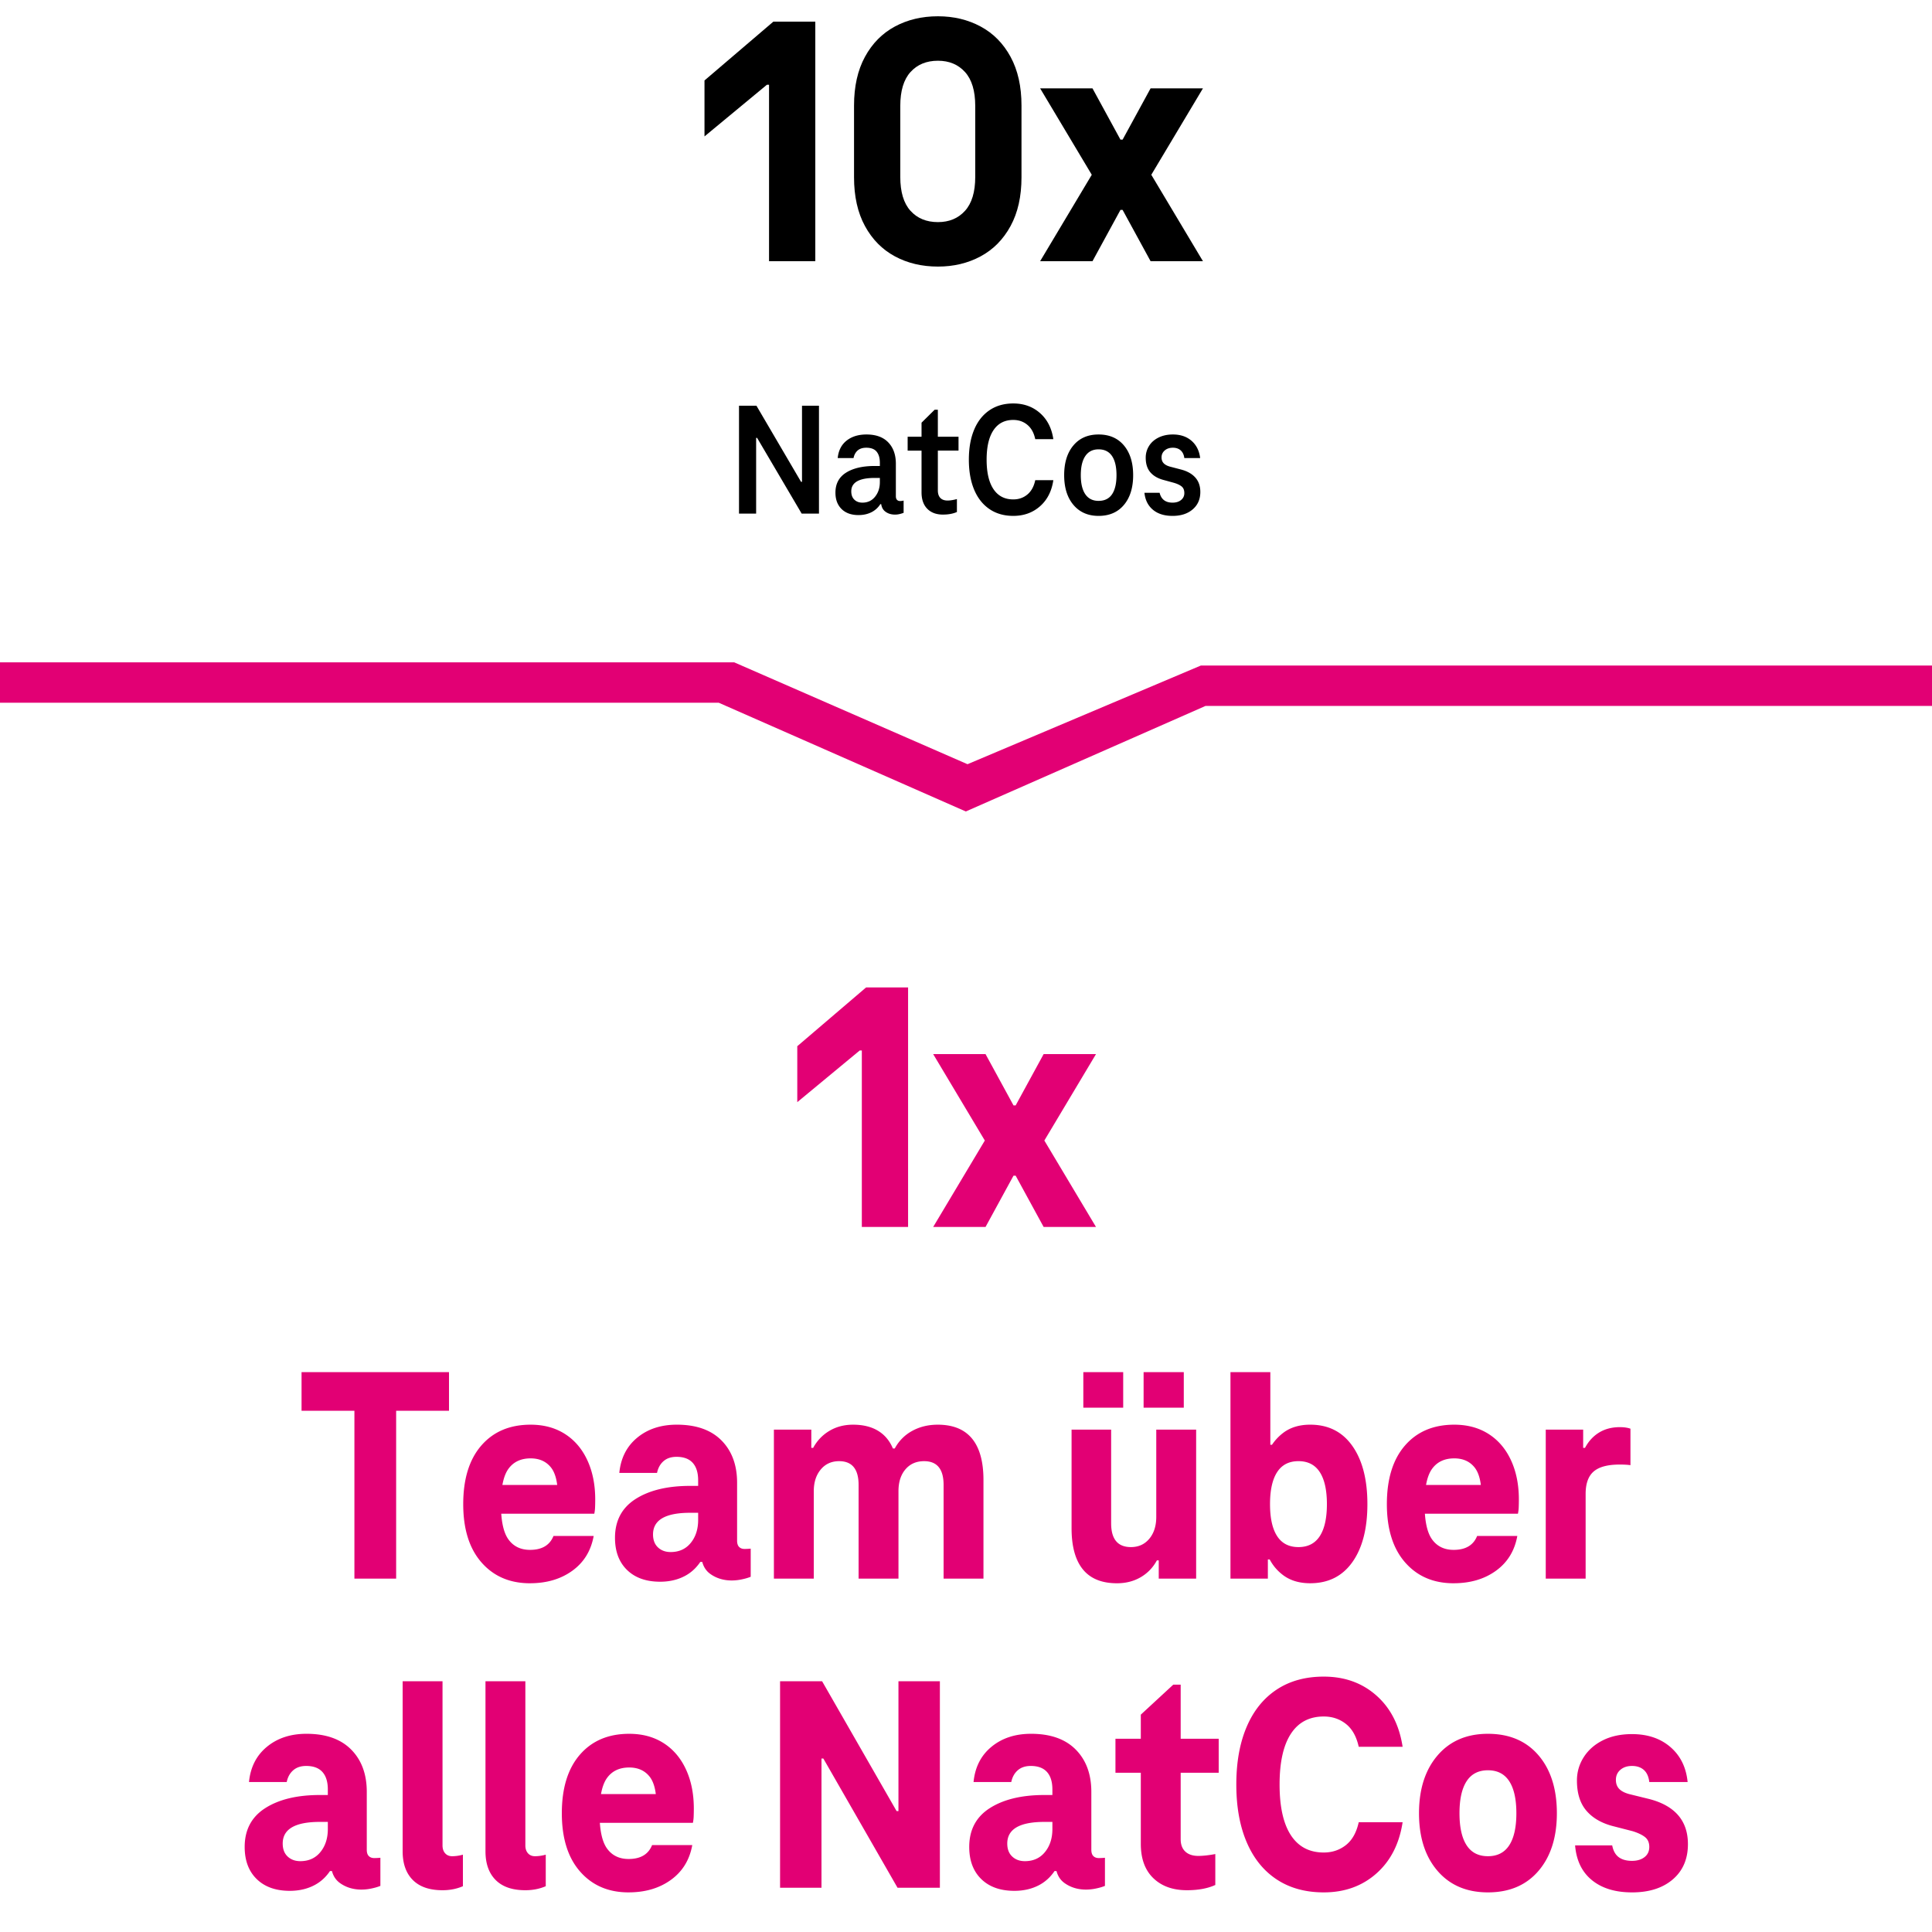 <svg xmlns="http://www.w3.org/2000/svg" width="300" height="300" viewBox="0 0 300 300"><g data-name="grafiken"><g fill="#e20074"><path d="M134.492 153.325h6.515v37.195h-7.183v-27.396h-.334l-9.689 8.019v-8.687l10.691-9.132zM170.185 163.682l-8.019 13.419 8.019 13.42h-8.13l-4.344-7.963h-.334l-4.343 7.963h-8.13l8.019-13.42-8.019-13.419h8.13l4.343 7.963h.334l4.344-7.963h8.13z"/></g><path fill="#e20074" d="M300.283 103.346H186.465l-36.229 15.32-36.23-15.82H-.061v6.27h111.66l38.372 16.888 37.22-16.387h113.092v-6.271z"/><path d="M124.535 63.001h2.634v16.755h-2.684l-6.923-11.764h-.15v11.764h-2.659V63.001h2.709l6.923 11.813h.15V63.001zM133.314 79.981c-1.12 0-1.998-.313-2.634-.94s-.953-1.476-.953-2.546c0-1.371.548-2.403 1.644-3.098 1.095-.693 2.587-1.041 4.477-1.041h.777v-.501c0-.736-.167-1.309-.501-1.719-.335-.409-.87-.614-1.605-.614-.568 0-1.016.143-1.342.427s-.539.677-.64 1.179h-2.458c.116-1.171.577-2.073 1.38-2.709.802-.636 1.83-.953 3.085-.953 1.471 0 2.6.41 3.386 1.229.786.819 1.179 1.924 1.179 3.312v5.041c0 .251.059.439.176.564s.275.188.477.188c.184 0 .367-.025.552-.075v1.906a4.77 4.77 0 01-.614.188 3.02 3.02 0 01-.715.088c-.619 0-1.138-.167-1.556-.502-.418-.334-.627-.853-.627-1.555v-.803l.878 1.229h-1.681l1.305-2.559v.301c0 .836-.18 1.555-.539 2.157a3.477 3.477 0 01-1.43 1.354c-.594.301-1.267.451-2.02.451zm.602-1.931c.818 0 1.476-.309 1.969-.928.493-.618.739-1.371.739-2.257v-.652h-.777c-2.441 0-3.662.694-3.662 2.082 0 .552.159.982.477 1.291.317.31.736.464 1.255.464zM146.432 79.906c-1.037 0-1.853-.301-2.445-.903-.594-.602-.891-1.454-.891-2.558v-6.472h-2.157v-2.157h2.157v-2.182l2.031-2.007h.502v4.188h3.21v2.157h-3.21v6.17c0 .519.129.912.389 1.18.259.268.631.401 1.116.401.401 0 .886-.075 1.455-.227v2.007c-.603.268-1.321.401-2.157.401zM150.444 71.379c0-1.789.272-3.336.815-4.641s1.333-2.312 2.37-3.022 2.274-1.066 3.713-1.066c1.638 0 3.021.498 4.15 1.493s1.818 2.345 2.069 4.051h-2.809c-.201-.97-.606-1.71-1.217-2.22-.61-.511-1.342-.766-2.194-.766-1.339 0-2.362.531-3.073 1.593-.711 1.062-1.065 2.588-1.065 4.578s.354 3.516 1.065 4.577 1.734 1.593 3.073 1.593c.853 0 1.584-.255 2.194-.766.61-.51 1.016-1.249 1.217-2.22h2.809c-.251 1.706-.94 3.057-2.069 4.051-1.129.995-2.513 1.493-4.15 1.493-1.438 0-2.676-.355-3.713-1.066s-1.827-1.718-2.37-3.022-.815-2.851-.815-4.64zM170.585 80.107c-1.639 0-2.938-.568-3.9-1.706-.962-1.137-1.442-2.675-1.442-4.615s.477-3.478 1.43-4.615 2.258-1.705 3.913-1.705c1.672 0 2.984.568 3.938 1.705.953 1.138 1.43 2.676 1.43 4.615s-.477 3.479-1.43 4.615c-.953 1.138-2.266 1.706-3.938 1.706zm0-2.333c.937 0 1.635-.343 2.095-1.028.459-.686.689-1.672.689-2.96 0-1.304-.234-2.299-.702-2.984-.469-.686-1.162-1.028-2.082-1.028-.903 0-1.589.347-2.057 1.041-.469.693-.702 1.685-.702 2.972s.233 2.274.702 2.96c.468.686 1.153 1.028 2.057 1.028zM182.072 80.107c-1.271 0-2.287-.318-3.048-.953-.761-.636-1.199-1.514-1.316-2.634h2.357c.117.501.343.882.678 1.141.334.26.777.389 1.329.389s.995-.138 1.329-.413c.335-.276.502-.631.502-1.066 0-.468-.143-.815-.427-1.041s-.686-.414-1.204-.564l-1.555-.426c-.903-.234-1.597-.631-2.082-1.191s-.728-1.317-.728-2.271c0-.668.172-1.279.515-1.831s.836-.986 1.479-1.304 1.384-.477 2.22-.477c1.188 0 2.157.33 2.91.99.752.661 1.195 1.552 1.329 2.672h-2.458c-.067-.519-.255-.916-.564-1.191-.31-.276-.715-.414-1.217-.414-.519 0-.94.143-1.267.427s-.489.644-.489 1.078c0 .385.117.694.352.928.234.234.585.41 1.054.527l1.529.401c1.004.25 1.769.669 2.296 1.254.526.585.79 1.338.79 2.257 0 1.121-.394 2.02-1.18 2.696-.786.678-1.83 1.017-3.135 1.017z"/><g><path d="M120.085 3.363h6.515v37.195h-7.183V13.163h-.334l-9.689 8.019v-8.687l10.691-9.132zM145.643 41.394c-2.487 0-4.715-.528-6.682-1.587-1.968-1.058-3.518-2.626-4.649-4.705-1.133-2.078-1.698-4.603-1.698-7.572V16.393c0-2.97.565-5.493 1.698-7.573 1.132-2.078 2.682-3.646 4.649-4.705 1.967-1.058 4.194-1.587 6.682-1.587 2.45 0 4.658.529 6.626 1.587 1.968 1.059 3.518 2.627 4.649 4.705 1.133 2.08 1.699 4.604 1.699 7.573V27.53c0 2.97-.566 5.494-1.699 7.572-1.132 2.079-2.682 3.647-4.649 4.705-1.968 1.059-4.176 1.587-6.626 1.587zm0-6.905c1.744 0 3.146-.585 4.204-1.754 1.058-1.17 1.587-2.924 1.587-5.262V16.448c0-2.339-.529-4.093-1.587-5.262-1.058-1.17-2.46-1.754-4.204-1.754-1.781 0-3.201.584-4.26 1.754-1.058 1.169-1.587 2.923-1.587 5.262v11.025c0 2.338.529 4.092 1.587 5.262 1.059 1.169 2.479 1.754 4.26 1.754zM186.792 13.72l-8.019 13.419 8.019 13.42h-8.13l-4.344-7.963h-.334l-4.343 7.963h-8.13l8.019-13.42-8.019-13.419h8.13l4.343 7.963h.334l4.344-7.963h8.13z"/></g></g><g data-name="de"><path fill="none" d="M0 213.063h300v82.159H0z"/><path d="M46.825 219.063v-6h22.896v6h-8.208v26.064h-6.48v-26.064h-8.208zM82.298 245.848c-3.137 0-5.648-1.08-7.536-3.239-1.889-2.16-2.832-5.176-2.832-9.049 0-3.903.936-6.936 2.808-9.096s4.424-3.24 7.656-3.24c2.047 0 3.823.48 5.328 1.44 1.504.96 2.664 2.32 3.479 4.08.816 1.76 1.225 3.792 1.225 6.096 0 .448-.009.856-.024 1.224a5.897 5.897 0 01-.12.984H76.25v-4.464h11.616l-1.248 1.968c.031-2.208-.328-3.775-1.08-4.704-.752-.928-1.8-1.392-3.144-1.392-1.505 0-2.648.536-3.433 1.607-.784 1.073-1.176 2.904-1.176 5.496s.392 4.425 1.176 5.496c.784 1.073 1.896 1.608 3.337 1.608 1.855 0 3.071-.72 3.647-2.16h6.24c-.416 2.304-1.521 4.104-3.312 5.4s-3.983 1.943-6.575 1.943zM102.505 245.608c-2.177 0-3.888-.608-5.136-1.824s-1.872-2.88-1.872-4.992c0-2.656 1.063-4.663 3.191-6.024 2.128-1.359 4.952-2.04 8.473-2.04h1.248v-.863c0-1.184-.28-2.088-.84-2.712-.561-.624-1.4-.937-2.521-.937-.832 0-1.504.225-2.016.672-.513.449-.849 1.057-1.008 1.824h-5.856c.224-2.304 1.152-4.128 2.784-5.472 1.632-1.345 3.68-2.017 6.144-2.017 3.008 0 5.32.816 6.937 2.448 1.615 1.632 2.424 3.824 2.424 6.576v8.976c0 .449.104.776.312.984s.488.312.841.312c.319 0 .64-.016.96-.048v4.368c-.385.16-.849.296-1.393.408a7.707 7.707 0 01-1.536.168c-1.28 0-2.393-.336-3.336-1.008-.944-.672-1.416-1.744-1.416-3.216v-1.297l2.017 2.641h-4.032l3.216-5.76v.768c0 1.793-.344 3.288-1.032 4.488-.688 1.199-1.592 2.096-2.712 2.688s-2.399.889-3.84.889zm1.632-4.608c1.312 0 2.353-.472 3.12-1.416.769-.943 1.152-2.136 1.152-3.576v-1.104h-1.248c-3.84 0-5.76 1.12-5.76 3.359 0 .864.255 1.536.768 2.017.512.479 1.168.72 1.968.72zM145.609 221.224c2.367 0 4.144.721 5.328 2.16 1.184 1.44 1.775 3.584 1.775 6.433v15.312h-6.191v-14.544c0-2.464-1.008-3.696-3.024-3.696-1.216 0-2.184.425-2.903 1.272-.721.848-1.08 1.976-1.08 3.384v13.584h-6.192v-14.544c0-2.464-1.008-3.696-3.024-3.696-1.184 0-2.136.433-2.855 1.296-.72.864-1.08 1.984-1.08 3.36v13.584h-6.192v-23.136h5.809v2.832h.288c.607-1.12 1.447-2 2.52-2.641 1.072-.64 2.296-.96 3.672-.96 1.536 0 2.824.312 3.864.937 1.039.624 1.815 1.544 2.328 2.76h.288a6.663 6.663 0 012.712-2.736c1.168-.64 2.487-.96 3.96-.96zM173.449 245.848c-2.368 0-4.136-.72-5.304-2.16-1.169-1.439-1.752-3.567-1.752-6.384v-15.312h6.144v14.544c0 2.464 1.024 3.695 3.072 3.695 1.184 0 2.136-.432 2.855-1.296.721-.863 1.08-1.999 1.08-3.407v-13.536h6.192v23.136h-5.808v-2.832h-.288c-.608 1.12-1.448 1.992-2.521 2.616s-2.296.936-3.672.936zm-5.231-32.785h6.191v5.521h-6.191v-5.521zm9.359 0h6.24v5.521h-6.24v-5.521zM191.066 213.063h6.191v17.664l-3.936 3.792v-10.176h4.655l-2.016 6.672v-.96c0-1.504.264-2.92.792-4.248a7.647 7.647 0 012.472-3.288c1.12-.863 2.528-1.296 4.225-1.296 2.815 0 4.999 1.104 6.552 3.312 1.552 2.208 2.328 5.216 2.328 9.023s-.776 6.809-2.328 9c-1.553 2.192-3.736 3.288-6.552 3.288-1.696 0-3.104-.424-4.225-1.271s-1.937-1.936-2.447-3.265c-.513-1.327-.769-2.743-.769-4.248v-.96l1.729 6.049h-.864v2.976h-5.808v-32.064zm10.559 13.825c-1.473 0-2.576.568-3.312 1.704-.736 1.137-1.104 2.792-1.104 4.968s.367 3.833 1.104 4.969 1.84 1.703 3.312 1.703 2.575-.567 3.312-1.703 1.104-2.792 1.104-4.969-.368-3.831-1.104-4.968c-.736-1.136-1.84-1.704-3.312-1.704zM225.721 245.848c-3.137 0-5.648-1.08-7.536-3.239-1.889-2.16-2.832-5.176-2.832-9.049 0-3.903.936-6.936 2.808-9.096s4.424-3.24 7.656-3.24c2.047 0 3.823.48 5.328 1.44 1.504.96 2.664 2.32 3.479 4.08.816 1.76 1.225 3.792 1.225 6.096 0 .448-.009.856-.024 1.224a5.897 5.897 0 01-.12.984h-16.032v-4.464h11.616l-1.248 1.968c.031-2.208-.328-3.775-1.08-4.704-.752-.928-1.8-1.392-3.144-1.392-1.505 0-2.648.536-3.433 1.607-.784 1.073-1.176 2.904-1.176 5.496s.392 4.425 1.176 5.496c.784 1.073 1.896 1.608 3.337 1.608 1.855 0 3.071-.72 3.647-2.16h6.24c-.416 2.304-1.521 4.104-3.312 5.4s-3.983 1.943-6.575 1.943zM251.544 221.608c.64 0 1.184.08 1.632.239v5.664c-.416-.063-.977-.096-1.68-.096-1.856 0-3.2.36-4.032 1.08-.833.72-1.248 1.88-1.248 3.479v13.152h-6.192V221.99h5.809v2.832h.288c.543-1.024 1.271-1.816 2.184-2.376s1.992-.84 3.24-.84zM45.002 293.608c-2.177 0-3.888-.608-5.136-1.824s-1.872-2.88-1.872-4.992c0-2.656 1.063-4.663 3.191-6.024 2.128-1.359 4.952-2.04 8.473-2.04h1.248v-.863c0-1.184-.28-2.088-.84-2.712-.561-.624-1.4-.937-2.521-.937-.832 0-1.504.225-2.016.672-.513.449-.849 1.057-1.008 1.824h-5.856c.224-2.304 1.152-4.128 2.784-5.472 1.632-1.345 3.68-2.017 6.144-2.017 3.008 0 5.32.816 6.937 2.448 1.615 1.632 2.424 3.824 2.424 6.576v8.976c0 .449.104.776.312.984s.488.312.841.312c.319 0 .64-.016.96-.048v4.368c-.385.16-.849.296-1.393.408a7.707 7.707 0 01-1.536.168c-1.28 0-2.393-.336-3.336-1.008-.944-.672-1.416-1.744-1.416-3.216v-1.297l2.017 2.641h-4.032l3.216-5.76v.768c0 1.793-.344 3.288-1.032 4.488-.688 1.199-1.592 2.096-2.712 2.688s-2.399.889-3.84.889zM46.634 289c1.312 0 2.353-.472 3.12-1.416.769-.943 1.152-2.136 1.152-3.576v-1.104h-1.248c-3.84 0-5.76 1.12-5.76 3.359 0 .864.255 1.536.768 2.017.512.479 1.168.72 1.968.72zM68.714 286.552c0 .513.136.921.407 1.225s.632.455 1.08.455c.544 0 1.104-.079 1.681-.239v4.896c-.96.416-2.017.624-3.168.624-2.017 0-3.553-.527-4.608-1.584-1.056-1.056-1.584-2.544-1.584-4.464v-26.4h6.192v25.488zM81.577 286.552c0 .513.136.921.407 1.225s.632.455 1.08.455c.544 0 1.104-.079 1.681-.239v4.896c-.96.416-2.017.624-3.168.624-2.017 0-3.553-.527-4.608-1.584-1.056-1.056-1.584-2.544-1.584-4.464v-26.4h6.192v25.488zM97.609 293.848c-3.137 0-5.648-1.08-7.536-3.239-1.889-2.16-2.832-5.176-2.832-9.049 0-3.903.936-6.936 2.808-9.096s4.424-3.24 7.656-3.24c2.047 0 3.823.48 5.328 1.44 1.504.96 2.664 2.32 3.479 4.08.816 1.76 1.225 3.792 1.225 6.096 0 .448-.009.856-.024 1.224a5.897 5.897 0 01-.12.984H91.561v-4.464h11.616l-1.248 1.968c.031-2.208-.328-3.775-1.08-4.704-.752-.928-1.8-1.392-3.144-1.392-1.505 0-2.648.536-3.433 1.607-.784 1.073-1.176 2.904-1.176 5.496s.392 4.425 1.176 5.496c.784 1.073 1.896 1.608 3.337 1.608 1.855 0 3.071-.72 3.647-2.16h6.24c-.416 2.304-1.521 4.104-3.312 5.4s-3.983 1.943-6.575 1.943zM139.512 261.063h6.432v32.064h-6.576l-11.52-20.064h-.288v20.064h-6.432v-32.064h6.527l11.568 20.16h.288v-20.16zM157.511 293.608c-2.177 0-3.888-.608-5.136-1.824s-1.872-2.88-1.872-4.992c0-2.656 1.063-4.663 3.191-6.024 2.128-1.359 4.952-2.04 8.473-2.04h1.248v-.863c0-1.184-.28-2.088-.84-2.712-.561-.624-1.4-.937-2.521-.937-.832 0-1.504.225-2.016.672-.513.449-.849 1.057-1.008 1.824h-5.856c.224-2.304 1.152-4.128 2.784-5.472 1.632-1.345 3.68-2.017 6.144-2.017 3.008 0 5.32.816 6.937 2.448 1.615 1.632 2.424 3.824 2.424 6.576v8.976c0 .449.104.776.312.984s.488.312.841.312c.319 0 .64-.016.96-.048v4.368c-.385.16-.849.296-1.393.408a7.707 7.707 0 01-1.536.168c-1.28 0-2.393-.336-3.336-1.008-.944-.672-1.416-1.744-1.416-3.216v-1.297l2.017 2.641h-4.032l3.216-5.76v.768c0 1.793-.344 3.288-1.032 4.488-.688 1.199-1.592 2.096-2.712 2.688s-2.399.889-3.84.889zm1.632-4.608c1.312 0 2.353-.472 3.12-1.416.769-.943 1.152-2.136 1.152-3.576v-1.104h-1.248c-3.84 0-5.76 1.12-5.76 3.359 0 .864.255 1.536.768 2.017.512.479 1.168.72 1.968.72zM184.295 293.512c-2.176 0-3.912-.624-5.208-1.872s-1.943-3.023-1.943-5.328v-11.04h-3.937v-5.279h3.937v-3.744l5.04-4.656h1.151v8.4h5.904v5.279h-5.904v10.32c0 .833.24 1.473.72 1.92.48.448 1.152.672 2.017.672.735 0 1.615-.096 2.64-.288v4.801c-1.184.543-2.656.815-4.416.815zM191.974 277.096c0-3.456.536-6.439 1.608-8.952 1.072-2.512 2.624-4.439 4.656-5.783 2.031-1.345 4.472-2.017 7.319-2.017 3.232 0 5.952.977 8.16 2.928 2.208 1.953 3.568 4.608 4.08 7.969h-6.815c-.353-1.6-1.017-2.784-1.992-3.553-.977-.768-2.12-1.151-3.433-1.151-2.24 0-3.943.896-5.111 2.688-1.169 1.793-1.752 4.416-1.752 7.872s.583 6.08 1.752 7.872c1.168 1.793 2.871 2.688 5.111 2.688 1.312 0 2.456-.385 3.433-1.152.976-.768 1.64-1.951 1.992-3.552h6.815c-.512 3.359-1.872 6.017-4.08 7.968-2.208 1.952-4.928 2.928-8.16 2.928-2.848 0-5.288-.672-7.319-2.016-2.032-1.344-3.584-3.271-4.656-5.784-1.072-2.512-1.608-5.496-1.608-8.952zM231.045 293.848c-3.296 0-5.903-1.111-7.823-3.336-1.92-2.224-2.88-5.208-2.88-8.952s.96-6.735 2.88-8.976c1.92-2.239 4.527-3.36 7.823-3.36 3.328 0 5.944 1.112 7.849 3.336 1.903 2.225 2.855 5.225 2.855 9 0 3.744-.952 6.729-2.855 8.952-1.904 2.225-4.521 3.336-7.849 3.336zm0-5.617c1.472 0 2.576-.567 3.312-1.703.735-1.136 1.104-2.792 1.104-4.969s-.368-3.831-1.104-4.968c-.736-1.136-1.841-1.704-3.312-1.704s-2.576.568-3.312 1.704c-.736 1.137-1.104 2.792-1.104 4.968s.368 3.833 1.104 4.969c.735 1.136 1.84 1.703 3.312 1.703zM253.413 293.848c-2.592 0-4.664-.632-6.216-1.896-1.553-1.264-2.424-3.064-2.616-5.4h5.761c.159.833.495 1.44 1.008 1.824.512.384 1.2.576 2.063.576.8 0 1.448-.192 1.944-.576s.744-.912.744-1.584-.225-1.184-.672-1.536c-.449-.352-1.089-.655-1.92-.912l-3.168-.815c-1.761-.48-3.113-1.288-4.057-2.425-.944-1.135-1.416-2.68-1.416-4.632 0-1.312.353-2.52 1.057-3.624.703-1.104 1.695-1.976 2.976-2.616 1.279-.64 2.784-.96 4.512-.96 2.432 0 4.424.673 5.977 2.017 1.552 1.344 2.439 3.152 2.664 5.424h-5.952c-.096-.832-.377-1.456-.84-1.872-.465-.415-1.08-.624-1.849-.624-.736 0-1.336.2-1.8.601s-.696.92-.696 1.56c0 .576.169 1.04.505 1.392.336.353.855.624 1.56.816l3.12.768c1.983.513 3.479 1.353 4.488 2.521 1.008 1.168 1.512 2.664 1.512 4.488 0 2.304-.784 4.128-2.353 5.472-1.567 1.344-3.68 2.016-6.336 2.016z" fill="#e20074"/></g></svg>